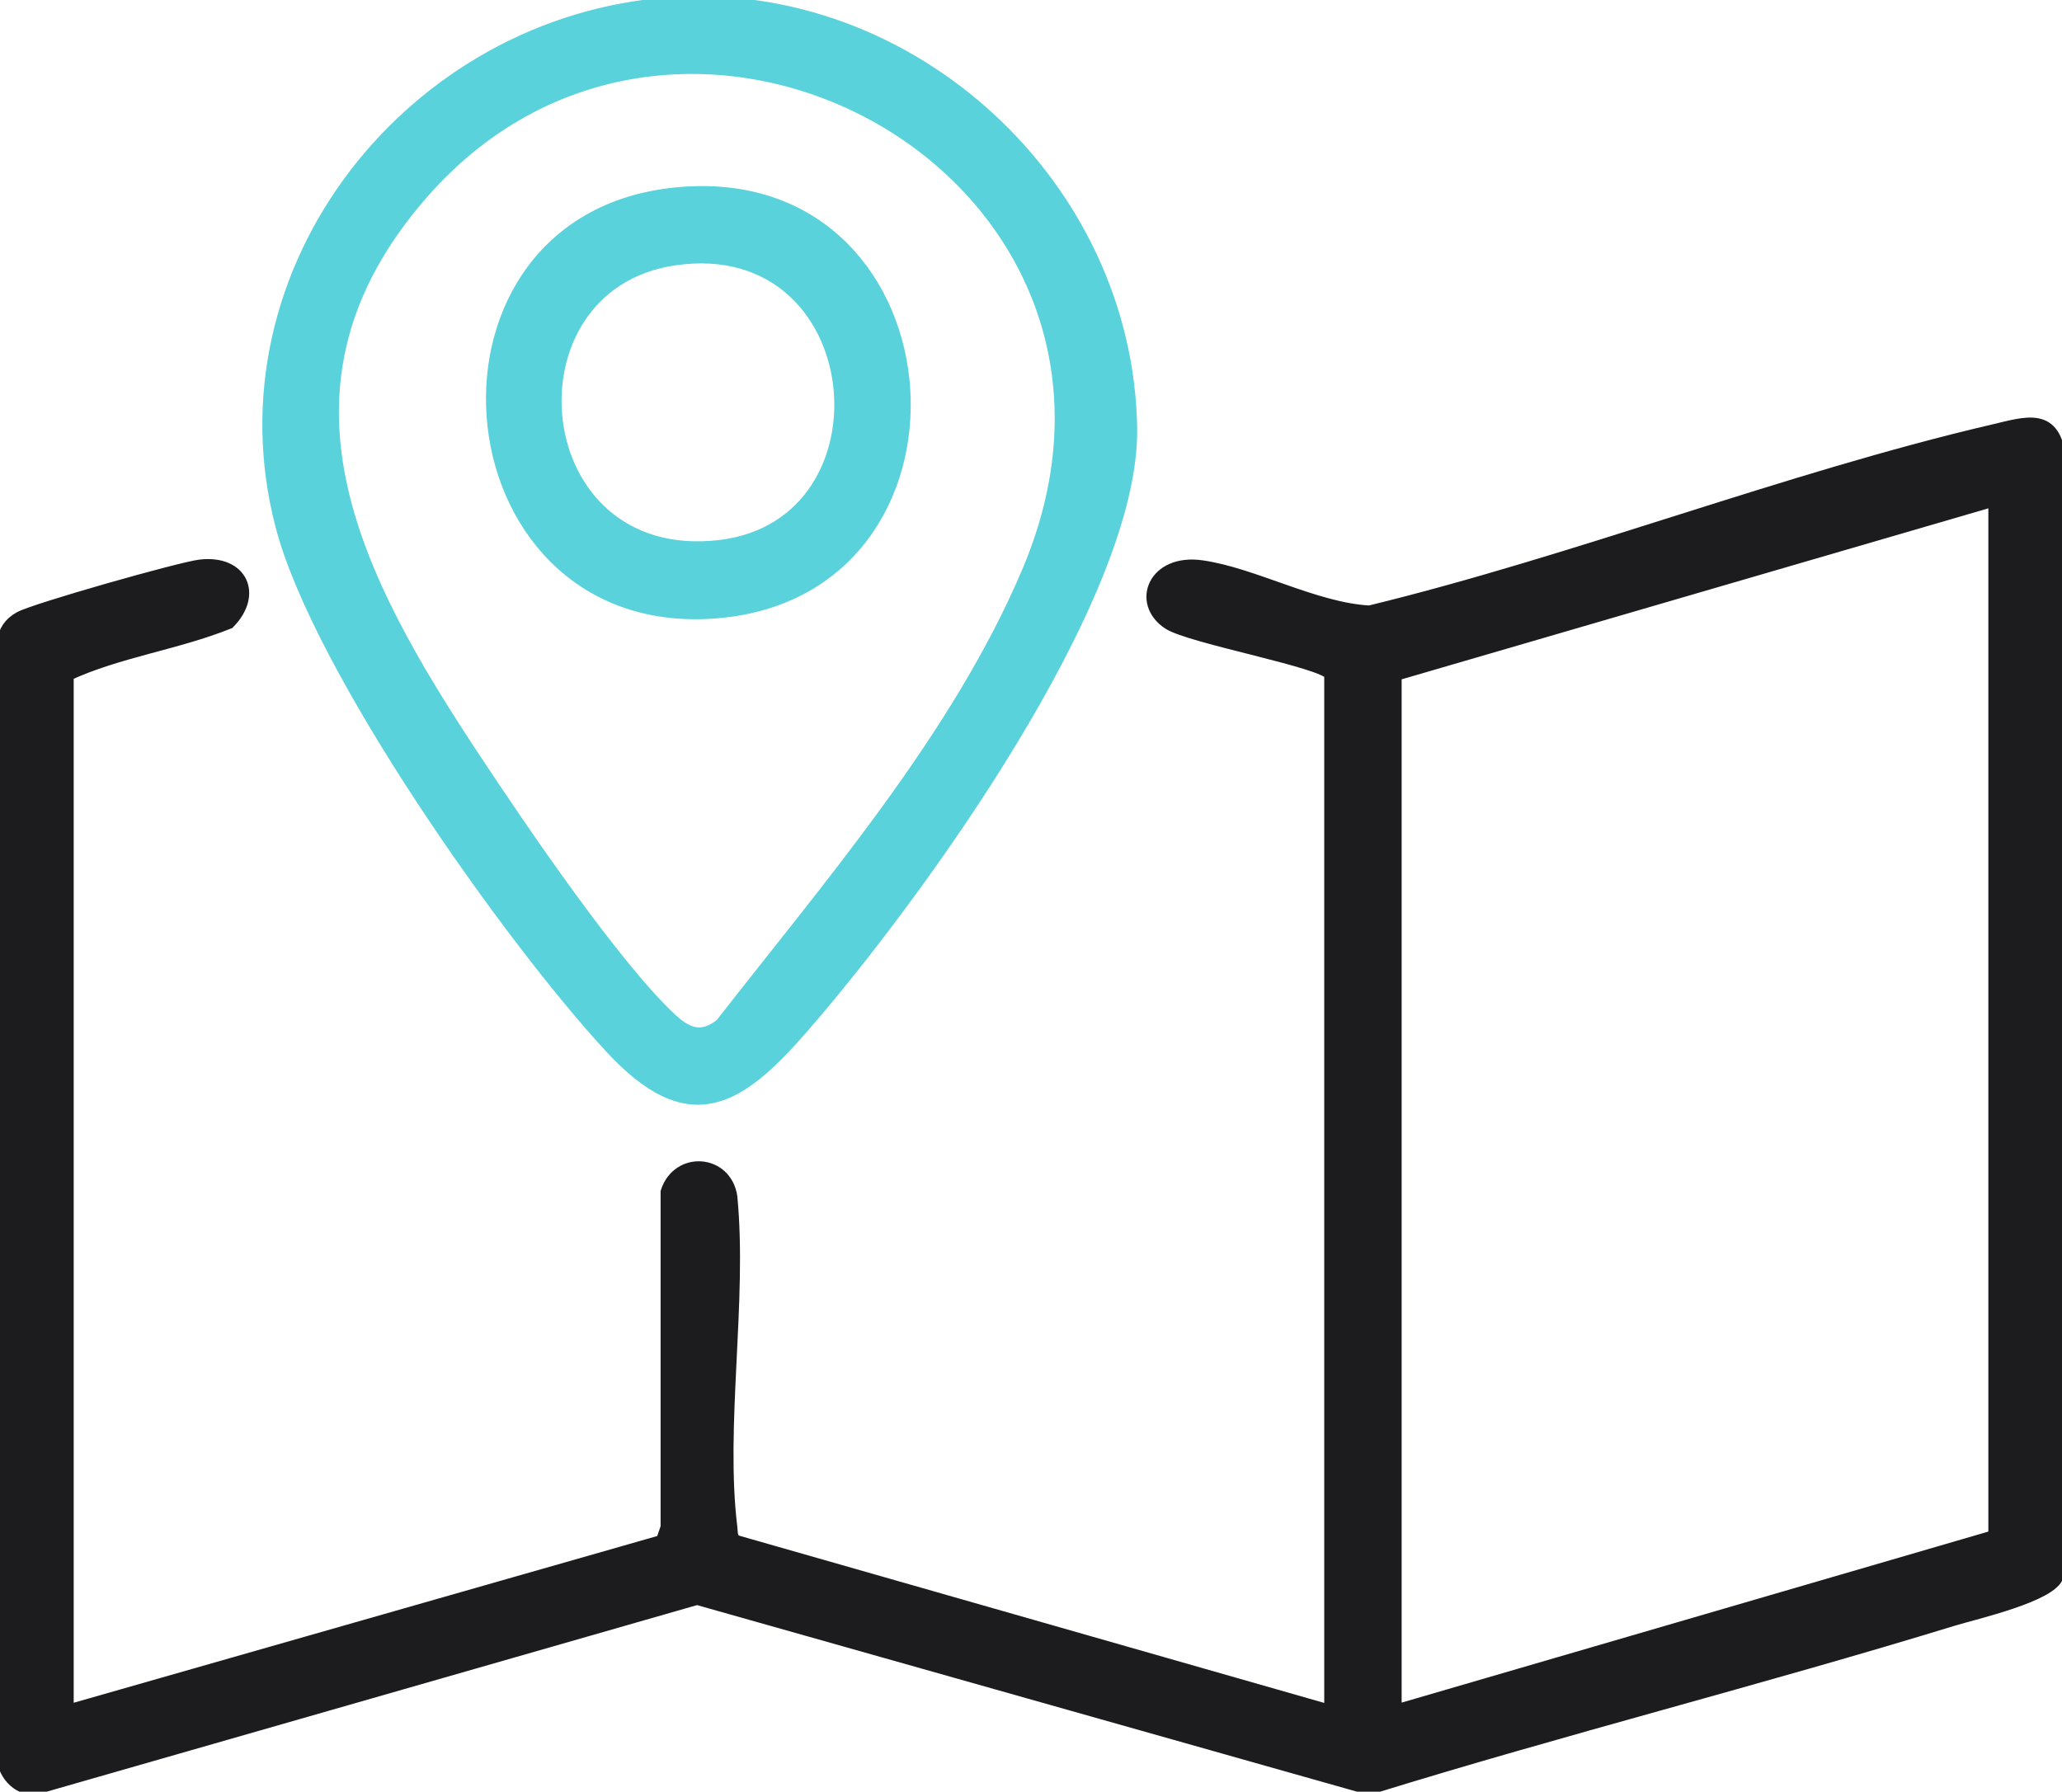 <svg width="84" height="73" viewBox="0 0 84 73" fill="none" xmlns="http://www.w3.org/2000/svg">
<g clip-path="url(#clip0_2205_2847)">
<path d="M54.204 27.491C54.041 26.978 48.466 25.978 47.594 25.393C46.329 24.549 47.011 22.796 48.959 23.078C51.066 23.378 53.582 24.807 55.791 24.921C64.254 22.861 72.735 19.519 81.174 17.546C82.553 17.223 83.736 16.782 83.91 18.755L83.819 64.21C83.558 65.024 80.484 65.716 79.552 66.001C71.666 68.419 63.647 70.438 55.769 72.878L28.396 65.138L1.327 72.905C0.535 72.795 0.058 72.103 0.096 71.323L0.115 26.176C0.187 25.705 0.395 25.393 0.808 25.165C1.426 24.823 7.364 23.138 8.164 23.047C9.843 22.857 10.46 24.214 9.323 25.374C7.19 26.233 4.814 26.537 2.752 27.495V69.708L26.968 62.788L27.161 62.225V48.562C27.623 47.136 29.56 47.273 29.787 48.759C30.197 52.983 29.283 58.116 29.787 62.229C29.814 62.438 29.776 62.651 29.984 62.792L54.196 69.715V27.503L54.204 27.491ZM81.25 20.378L56.849 27.491V69.704L81.25 62.59V20.378Z" fill="#1C1C1E" stroke="#1C1C1E" stroke-width="0.5" stroke-miterlimit="10"/>
<path d="M27.302 0.137C37.105 -0.551 45.912 7.554 46.075 17.432C46.189 24.363 37.265 36.597 32.732 41.817C30.095 44.858 28.101 46.166 24.876 42.672C20.708 38.16 12.977 27.221 11.465 21.405C8.759 10.976 16.827 0.871 27.302 0.137ZM29.363 41.756C33.809 36.05 39.027 30.02 41.877 23.294C48.671 7.265 27.935 -4.372 17.218 7.855C10.294 15.755 14.447 23.538 19.355 30.947C21.208 33.749 25.017 39.368 27.34 41.528C28.014 42.155 28.598 42.345 29.363 41.752V41.756Z" fill="#59D2DB" stroke="#59D2DB" stroke-width="0.5" stroke-miterlimit="10"/>
<path d="M27.299 7.912C38.857 6.516 40.331 23.712 29.497 24.914C18.204 26.165 16.495 9.22 27.299 7.912ZM27.485 10.562C20.265 11.603 21.273 23.18 29.307 22.253C36.67 21.401 35.56 9.395 27.485 10.562Z" fill="#59D2DB" stroke="#59D2DB" stroke-width="0.5" stroke-miterlimit="10"/>
</g>
<defs>
<clipPath id="clip0_2205_2847">
<rect width="84" height="73" fill="white"/>
</clipPath>
</defs>
</svg>
